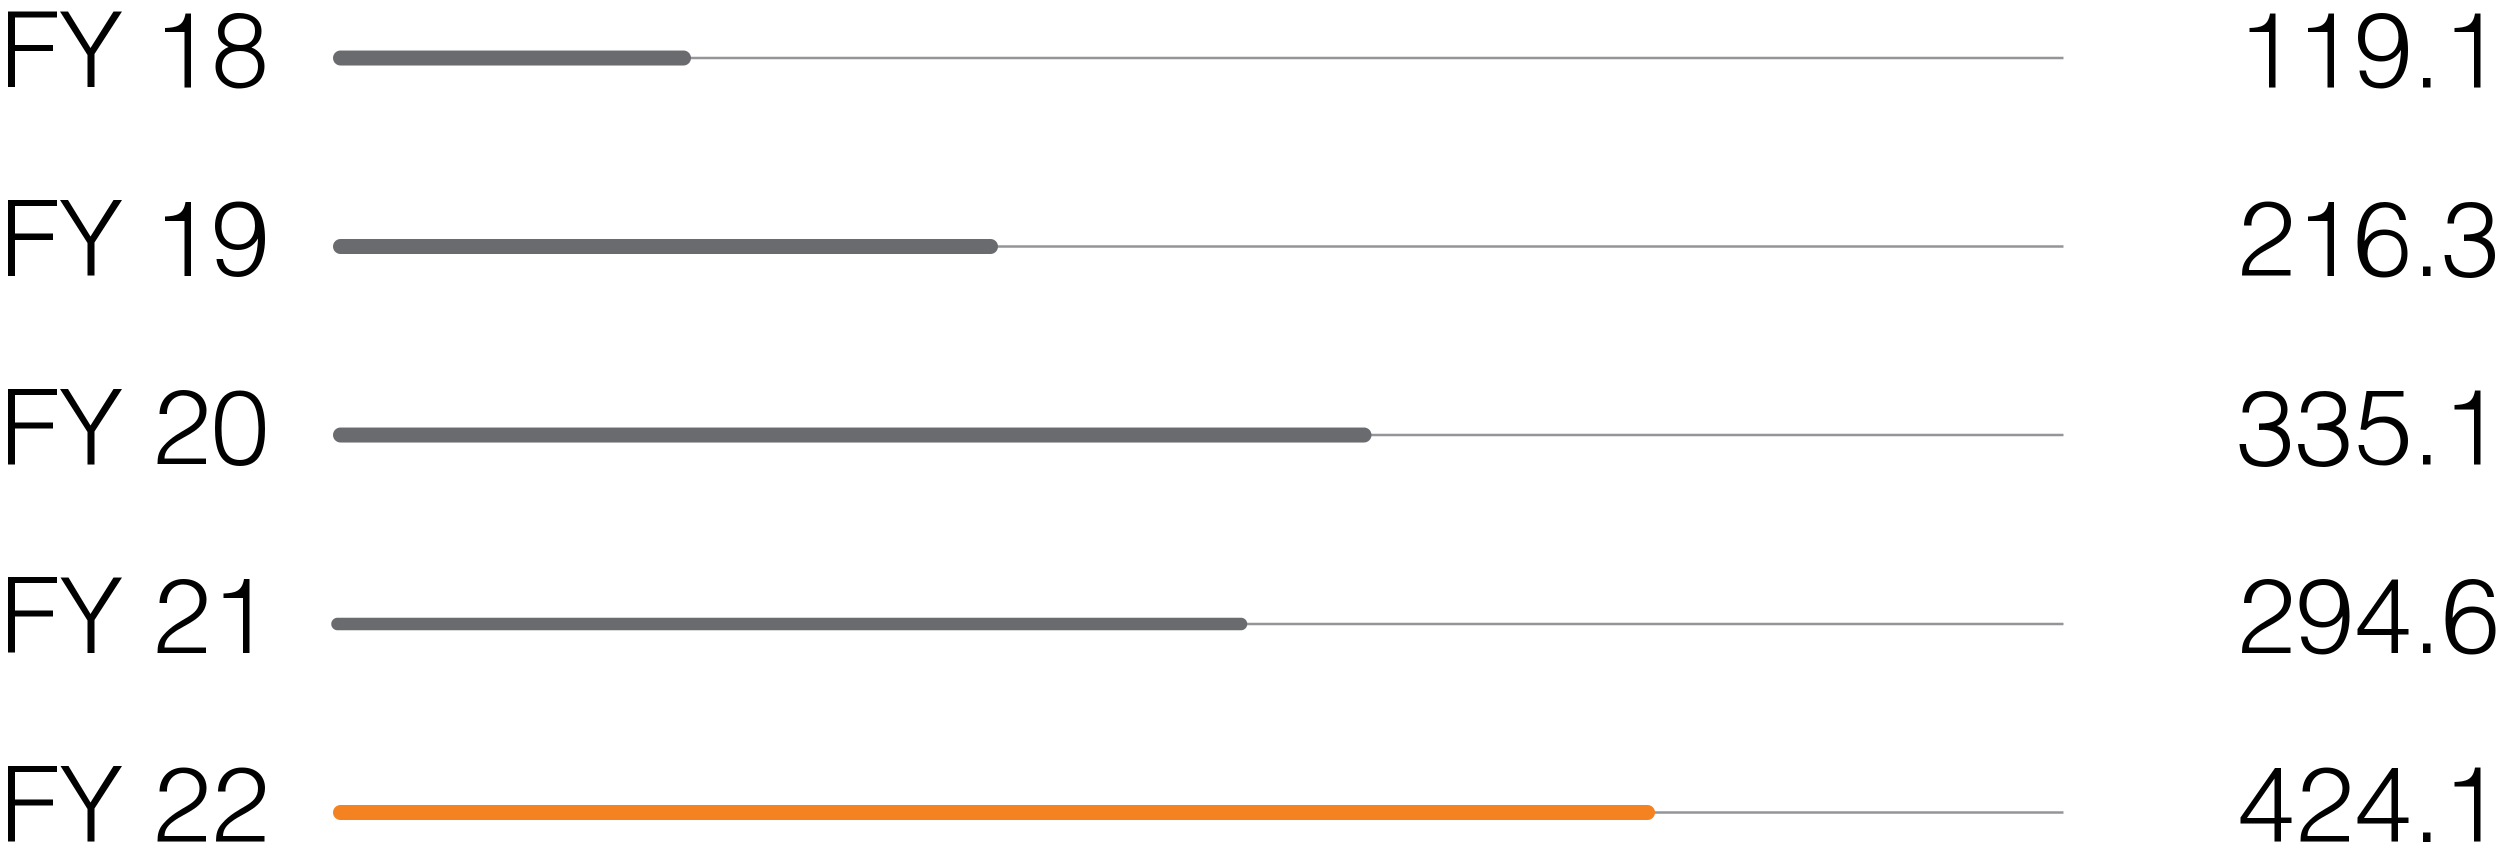 <?xml version="1.0" encoding="utf-8"?>
<!-- Generator: Adobe Illustrator 26.4.1, SVG Export Plug-In . SVG Version: 6.00 Build 0)  -->
<svg version="1.1" id="Layer_1" xmlns="http://www.w3.org/2000/svg" xmlns:xlink="http://www.w3.org/1999/xlink" x="0px" y="0px"
	 viewBox="0 0 500 173.6" style="enable-background:new 0 0 500 173.6;" xml:space="preserve">
<style type="text/css">
	.st0{fill:#010101;}
	.st1{fill:none;stroke:#939598;stroke-width:0.5;stroke-miterlimit:10;}
	.st2{fill:none;stroke:#6A6B6E;stroke-width:3;stroke-linecap:round;stroke-miterlimit:10;}
	.st3{fill:none;stroke:#6A6B6E;stroke-width:2.508;stroke-linecap:round;stroke-miterlimit:10;}
	.st4{fill:none;stroke:#F58220;stroke-width:3;stroke-linecap:round;stroke-miterlimit:10;}
</style>
<g class="wow hbar hbar1">
	<g>
		<path class="st0" d="M1.6,17.5V2.3h9.8v1.2H3V9h7.6v1.2H3v7.2H1.6z"/>
		<path class="st0" d="M18.1,9.6l4.6-7.3h1.7l-5.5,8.5v6.6h-1.4V11L12,2.3h1.6L18.1,9.6z"/>
		<path class="st0" d="M36.8,6.4h-3.8V5.6c2.3-0.1,3.7-0.4,4.1-2.9h1.1v14.8h-1.3V6.4z"/>
		<path class="st0" d="M43.6,6.2c0-2,1.9-3.7,4.2-3.6c2.3,0,4.5,1.1,4.5,3.6c0,1.5-0.6,2.6-2,3.3c1.6,0.6,2.6,2,2.6,3.7
			c0,2.9-2.1,4.5-5.2,4.5c-2.1,0-4.6-1.5-4.6-4.4c0-1.8,0.9-3.2,2.6-3.9C44.2,8.6,43.6,8,43.6,6.2z M44.4,13.4
			c0,1.8,1.4,3.2,3.7,3.2c2,0,3.5-1.3,3.5-3.3c0-2.1-1.6-3.1-3.6-3.1C45.9,10.2,44.4,11.2,44.4,13.4z M44.9,6.4
			c0,1.8,1.5,2.6,3.2,2.6c1.6,0,2.9-0.8,2.9-2.9c0-1.5-1-2.4-3-2.4C46.2,3.8,44.9,4.7,44.9,6.4z"/>
	</g>
	<g>
		<path class="st0" d="M453.7,6.4h-3.8V5.6c2.3-0.1,3.7-0.4,4.1-2.9h1.1v14.8h-1.3V6.4z"/>
		<path class="st0" d="M465.4,6.4h-3.8V5.6c2.3-0.1,3.7-0.4,4.1-2.9h1.1v14.8h-1.3V6.4z"/>
		<path class="st0" d="M473.2,14.2c0.3,1.6,1.2,2.4,2.9,2.4c3.5,0,4-3.9,4.1-6.6l0,0c-0.9,1.5-2.2,2.3-4,2.3c-2.8,0-4.6-1.9-4.6-4.8
			c0-2.8,1.5-4.9,4.8-4.9c4,0,5.2,3.3,5.2,7.5c0,5-2.3,7.6-5.4,7.6c-2.3,0-4.1-1.1-4.3-3.6H473.2z M473,7.6c0,2.3,1.3,3.6,3.4,3.6
			c2.1,0,3.3-1.7,3.3-3.7c0-2.2-1.2-3.7-3.3-3.7C474.1,3.8,473,5.3,473,7.6z"/>
		<path class="st0" d="M484.6,17.5v-1.9h1.5v1.9H484.6z"/>
		<path class="st0" d="M494.7,6.4h-3.8V5.6c2.3-0.1,3.7-0.4,4.1-2.9h1.1v14.8h-1.3V6.4z"/>
	</g>
	<line class="st1" x1="111.1" y1="11.6" x2="412.7" y2="11.6"/>
	<line class="st2" x1="68.1" y1="11.6" x2="136.7" y2="11.6"/>
</g>
<g class="wow hbar hbar2">
	<g>
		<path class="st0" d="M1.6,55.2V40h9.8v1.2H3v5.5h7.6V48H3v7.2H1.6z"/>
		<path class="st0" d="M18.1,47.3l4.6-7.3h1.7l-5.5,8.5v6.6h-1.4v-6.5L12,40h1.6L18.1,47.3z"/>
		<path class="st0" d="M36.8,44.2h-3.8v-0.9c2.3-0.1,3.7-0.4,4.1-2.9h1.1v14.8h-1.3V44.2z"/>
		<path class="st0" d="M44.6,51.9c0.3,1.6,1.2,2.4,2.9,2.4c3.5,0,4-3.9,4.1-6.6l0,0c-0.9,1.5-2.2,2.3-4,2.3c-2.8,0-4.6-1.9-4.6-4.8
			c0-2.8,1.5-4.9,4.8-4.9c4,0,5.2,3.3,5.2,7.5c0,5-2.3,7.6-5.4,7.6c-2.3,0-4.1-1.1-4.3-3.6H44.6z M44.3,45.3c0,2.3,1.3,3.6,3.4,3.6
			c2.1,0,3.3-1.7,3.3-3.7c0-2.2-1.2-3.7-3.3-3.7C45.5,41.5,44.3,43,44.3,45.3z"/>
	</g>
	<g>
		<path class="st0" d="M448.8,45.2c0-2.9,1.9-4.9,4.8-4.9c3,0,4.6,1.8,4.6,4.1c0,3.9-4.3,4.9-6.5,6.6c-1,0.7-1.9,1.6-1.9,3h8.3v1.1
			h-9.7c0-1.4,0.2-2.5,1.2-3.6c3.1-3.6,7.2-3.5,7.2-7c0-1.9-1.4-3.1-3.3-3.1c-1.9,0-3.3,1.7-3.2,3.7H448.8z"/>
		<path class="st0" d="M465.4,44.2h-3.8v-0.9c2.3-0.1,3.7-0.4,4.1-2.9h1.1v14.8h-1.3V44.2z"/>
		<path class="st0" d="M479.9,44c-0.3-1.5-1.2-2.5-2.8-2.5c-3.6,0-4,3.9-4.2,6.7c0.8-1.1,1.7-2.3,3.9-2.3c3,0,4.7,1.8,4.7,4.8
			c0,3-1.7,4.8-4.8,4.8c-3,0-5.2-1.9-5.2-7.1c0-3.5,1-8,5.4-8c2.3,0,4.1,1.3,4.3,3.6H479.9z M473.5,50.7c0,1.7,0.9,3.6,3.4,3.6
			c2.5,0,3.4-1.9,3.4-3.7c0-2.3-1.1-3.6-3.4-3.6C474.7,47,473.5,48.7,473.5,50.7z"/>
		<path class="st0" d="M484.6,55.2v-1.9h1.5v1.9H484.6z"/>
		<path class="st0" d="M493,46.9c2.5,0,4.2-0.6,4.2-2.8c0-1.8-1.5-2.6-3.2-2.6c-1.9,0-3.2,1.3-3.2,3.2h-1.3c0-1.3,0.4-2.4,1.4-3.3
			c0.9-0.8,2.1-1,3.4-1c2.3,0,4.2,1.2,4.2,3.7c0,1.5-0.7,2.7-2.1,3.3c2.1,0.7,2.6,2.3,2.6,3.7c0,2.4-1.7,4.4-4.8,4.5
			c-3.4,0-5-1.1-5.3-4.6h1.3c0,2.3,1.5,3.5,3.7,3.5c2.1,0,3.8-1.6,3.7-3.3c-0.1-2.4-2.2-3.2-4.8-3V46.9z"/>
	</g>
	<line class="st1" x1="111.1" y1="49.3" x2="412.7" y2="49.3"/>
	<line class="st2" x1="68.1" y1="49.3" x2="198.1" y2="49.3"/>
</g>
<g class="wow hbar hbar3">
	<g>
		<path class="st0" d="M1.6,92.9V77.8h9.8V79H3v5.5h7.6v1.2H3v7.2H1.6z"/>
		<path class="st0" d="M18.1,85.1l4.6-7.3h1.7l-5.5,8.5v6.6h-1.4v-6.5L12,77.8h1.6L18.1,85.1z"/>
		<path class="st0" d="M31.9,82.9c0-2.9,1.9-4.9,4.8-4.9c3,0,4.6,1.8,4.6,4.1c0,3.9-4.3,4.9-6.5,6.6c-1,0.7-1.9,1.6-1.9,3h8.3v1.1
			h-9.7c0-1.4,0.2-2.5,1.2-3.6c3.1-3.6,7.2-3.5,7.2-7c0-1.9-1.4-3.1-3.3-3.1c-1.9,0-3.3,1.7-3.2,3.7H31.9z"/>
		<path class="st0" d="M53,85.8c0,3.9-0.9,7.4-5,7.4c-4.1,0-5-3.5-5-7.6c0-3.7,0.8-7.5,5-7.5C52.3,78.1,53,82.3,53,85.8z M47.9,79.2
			c-2.9,0-3.6,3.3-3.6,6.5c0,3.8,0.8,6.3,3.7,6.3c3.2,0,3.7-3.5,3.7-6.5C51.6,82.4,51,79.2,47.9,79.2z"/>
	</g>
	<g>
		<path class="st0" d="M452,84.7c2.5,0,4.2-0.6,4.2-2.8c0-1.8-1.5-2.6-3.2-2.6c-1.9,0-3.2,1.3-3.2,3.2h-1.3c0-1.3,0.4-2.4,1.4-3.3
			c0.9-0.8,2.1-1,3.4-1c2.3,0,4.2,1.2,4.2,3.7c0,1.5-0.7,2.7-2.1,3.3c2.1,0.7,2.6,2.3,2.6,3.7c0,2.4-1.7,4.4-4.8,4.5
			c-3.4,0-5-1.1-5.3-4.6h1.3c0,2.3,1.5,3.5,3.7,3.5c2.1,0,3.8-1.6,3.7-3.3c-0.1-2.4-2.2-3.2-4.8-3V84.7z"/>
		<path class="st0" d="M463.7,84.7c2.5,0,4.2-0.6,4.2-2.8c0-1.8-1.5-2.6-3.2-2.6c-1.9,0-3.2,1.3-3.2,3.2h-1.3c0-1.3,0.4-2.4,1.4-3.3
			c0.9-0.8,2.1-1,3.4-1c2.3,0,4.2,1.2,4.2,3.7c0,1.5-0.7,2.7-2.1,3.3c2.1,0.7,2.6,2.3,2.6,3.7c0,2.4-1.7,4.4-4.8,4.5
			c-3.4,0-5-1.1-5.3-4.6h1.3c0,2.3,1.5,3.5,3.7,3.5c2.1,0,3.8-1.6,3.7-3.3c-0.1-2.4-2.2-3.2-4.8-3V84.7z"/>
		<path class="st0" d="M472.8,89.1c0.3,2,1.7,3,3.7,3c2.2,0,3.6-1.7,3.6-3.8c0-2.2-1.4-3.8-3.7-3.8c-1.3,0-2.4,0.5-3.2,1.5l-1.1-0.1
			l1.2-7.7h7.4v1.1h-6.2l-0.9,5c1.2-0.8,1.9-1,3.3-1c2.7,0,4.7,1.9,4.7,4.9c0,3.1-2.3,4.9-4.7,4.9c-2.8,0-5-1.1-5.2-4.1H472.8z"/>
		<path class="st0" d="M484.6,92.9v-1.9h1.5v1.9H484.6z"/>
		<path class="st0" d="M494.7,81.9h-3.8V81c2.3-0.1,3.7-0.4,4.1-2.9h1.1v14.8h-1.3V81.9z"/>
	</g>
	<line class="st1" x1="111.1" y1="87" x2="412.7" y2="87"/>
	<line class="st2" x1="68.1" y1="87" x2="272.8" y2="87"/>
</g>
<g class="wow hbar hbar4">
	<g>
		<path class="st0" d="M1.6,130.6v-15.2h9.8v1.2H3v5.5h7.6v1.2H3v7.2H1.6z"/>
		<path class="st0" d="M18.1,122.8l4.6-7.3h1.7l-5.5,8.5v6.6h-1.4v-6.5l-5.4-8.6h1.6L18.1,122.8z"/>
		<path class="st0" d="M31.9,120.7c0-2.9,1.9-4.9,4.8-4.9c3,0,4.6,1.8,4.6,4.1c0,3.9-4.3,4.9-6.5,6.6c-1,0.7-1.9,1.6-1.9,3h8.3v1.1
			h-9.7c0-1.4,0.2-2.5,1.2-3.6c3.1-3.6,7.2-3.5,7.2-7c0-1.9-1.4-3.1-3.3-3.1c-1.9,0-3.3,1.7-3.2,3.7H31.9z"/>
		<path class="st0" d="M48.5,119.6h-3.8v-0.9c2.3-0.1,3.7-0.4,4.1-2.9h1.1v14.8h-1.3V119.6z"/>
	</g>
	<g>
		<path class="st0" d="M448.8,120.7c0-2.9,1.9-4.9,4.8-4.9c3,0,4.6,1.8,4.6,4.1c0,3.9-4.3,4.9-6.5,6.6c-1,0.7-1.9,1.6-1.9,3h8.3v1.1
			h-9.7c0-1.4,0.2-2.5,1.2-3.6c3.1-3.6,7.2-3.5,7.2-7c0-1.9-1.4-3.1-3.3-3.1c-1.9,0-3.3,1.7-3.2,3.7H448.8z"/>
		<path class="st0" d="M461.5,127.4c0.3,1.6,1.2,2.4,2.9,2.4c3.5,0,4-3.9,4.1-6.6l0,0c-0.9,1.5-2.2,2.3-4,2.3
			c-2.8,0-4.6-1.9-4.6-4.8c0-2.8,1.5-4.9,4.8-4.9c4,0,5.2,3.3,5.2,7.5c0,5-2.3,7.6-5.4,7.6c-2.3,0-4.1-1.1-4.3-3.6H461.5z
			 M461.3,120.8c0,2.3,1.3,3.6,3.4,3.6c2.1,0,3.3-1.7,3.3-3.7c0-2.2-1.2-3.7-3.3-3.7C462.4,117,461.3,118.4,461.3,120.8z"/>
		<path class="st0" d="M478.3,127h-6.8v-1.2l6.9-9.9h1.2v9.9h2.1v1.1h-2.1v3.7h-1.3V127z M472.8,125.8h5.5V118L472.8,125.8z"/>
		<path class="st0" d="M484.6,130.6v-1.9h1.5v1.9H484.6z"/>
		<path class="st0" d="M497.5,119.4c-0.3-1.5-1.2-2.5-2.8-2.5c-3.6,0-4,3.9-4.2,6.7c0.8-1.1,1.7-2.3,3.9-2.3c3,0,4.7,1.8,4.7,4.8
			c0,3-1.7,4.8-4.8,4.8c-3,0-5.2-1.9-5.2-7.1c0-3.5,1-8,5.4-8c2.3,0,4.1,1.3,4.3,3.6H497.5z M491,126.2c0,1.7,0.9,3.6,3.4,3.6
			c2.5,0,3.4-1.9,3.4-3.7c0-2.3-1.1-3.6-3.4-3.6C492.3,122.5,491,124.2,491,126.2z"/>
	</g>
	<line class="st1" x1="111.1" y1="124.8" x2="412.7" y2="124.8"/>
	<line class="st3" x1="67.5" y1="124.8" x2="248.2" y2="124.8"/>
</g>
<g class="wow hbar hbar5">
	<g>
		<path class="st0" d="M1.6,168.4v-15.2h9.8v1.2H3v5.5h7.6v1.2H3v7.2H1.6z"/>
		<path class="st0" d="M18.1,160.5l4.6-7.3h1.7l-5.5,8.5v6.6h-1.4v-6.5l-5.4-8.6h1.6L18.1,160.5z"/>
		<path class="st0" d="M31.9,158.4c0-2.9,1.9-4.9,4.8-4.9c3,0,4.6,1.8,4.6,4.1c0,3.9-4.3,4.9-6.5,6.6c-1,0.7-1.9,1.6-1.9,3h8.3v1.1
			h-9.7c0-1.4,0.2-2.5,1.2-3.6c3.1-3.6,7.2-3.5,7.2-7c0-1.9-1.4-3.1-3.3-3.1c-1.9,0-3.3,1.7-3.2,3.7H31.9z"/>
		<path class="st0" d="M43.6,158.4c0-2.9,1.9-4.9,4.8-4.9c3,0,4.6,1.8,4.6,4.1c0,3.9-4.3,4.9-6.5,6.6c-1,0.7-1.9,1.6-1.9,3h8.3v1.1
			h-9.7c0-1.4,0.2-2.5,1.2-3.6c3.1-3.6,7.2-3.5,7.2-7c0-1.9-1.4-3.1-3.3-3.1c-1.9,0-3.3,1.7-3.2,3.7H43.6z"/>
	</g>
	<g>
		<path class="st0" d="M454.9,164.7h-6.8v-1.2l6.9-9.9h1.2v9.9h2.1v1.1h-2.1v3.7h-1.3V164.7z M449.4,163.6h5.5v-7.9L449.4,163.6z"/>
		<path class="st0" d="M460.5,158.4c0-2.9,1.9-4.9,4.8-4.9c3,0,4.6,1.8,4.6,4.1c0,3.9-4.3,4.9-6.5,6.6c-1,0.7-1.9,1.6-1.9,3h8.3v1.1
			h-9.7c0-1.4,0.2-2.5,1.2-3.6c3.1-3.6,7.2-3.5,7.2-7c0-1.9-1.4-3.1-3.3-3.1c-1.9,0-3.3,1.7-3.2,3.7H460.5z"/>
		<path class="st0" d="M478.3,164.7h-6.8v-1.2l6.9-9.9h1.2v9.9h2.1v1.1h-2.1v3.7h-1.3V164.7z M472.8,163.6h5.5v-7.9L472.8,163.6z"/>
		<path class="st0" d="M484.6,168.4v-1.9h1.5v1.9H484.6z"/>
		<path class="st0" d="M494.7,157.3h-3.8v-0.9c2.3-0.1,3.7-0.4,4.1-2.9h1.1v14.8h-1.3V157.3z"/>
	</g>
	<line class="st1" x1="111.1" y1="162.5" x2="412.7" y2="162.5"/>
	<line class="st4" x1="68.1" y1="162.5" x2="329.5" y2="162.5"/>
</g>
</svg>
